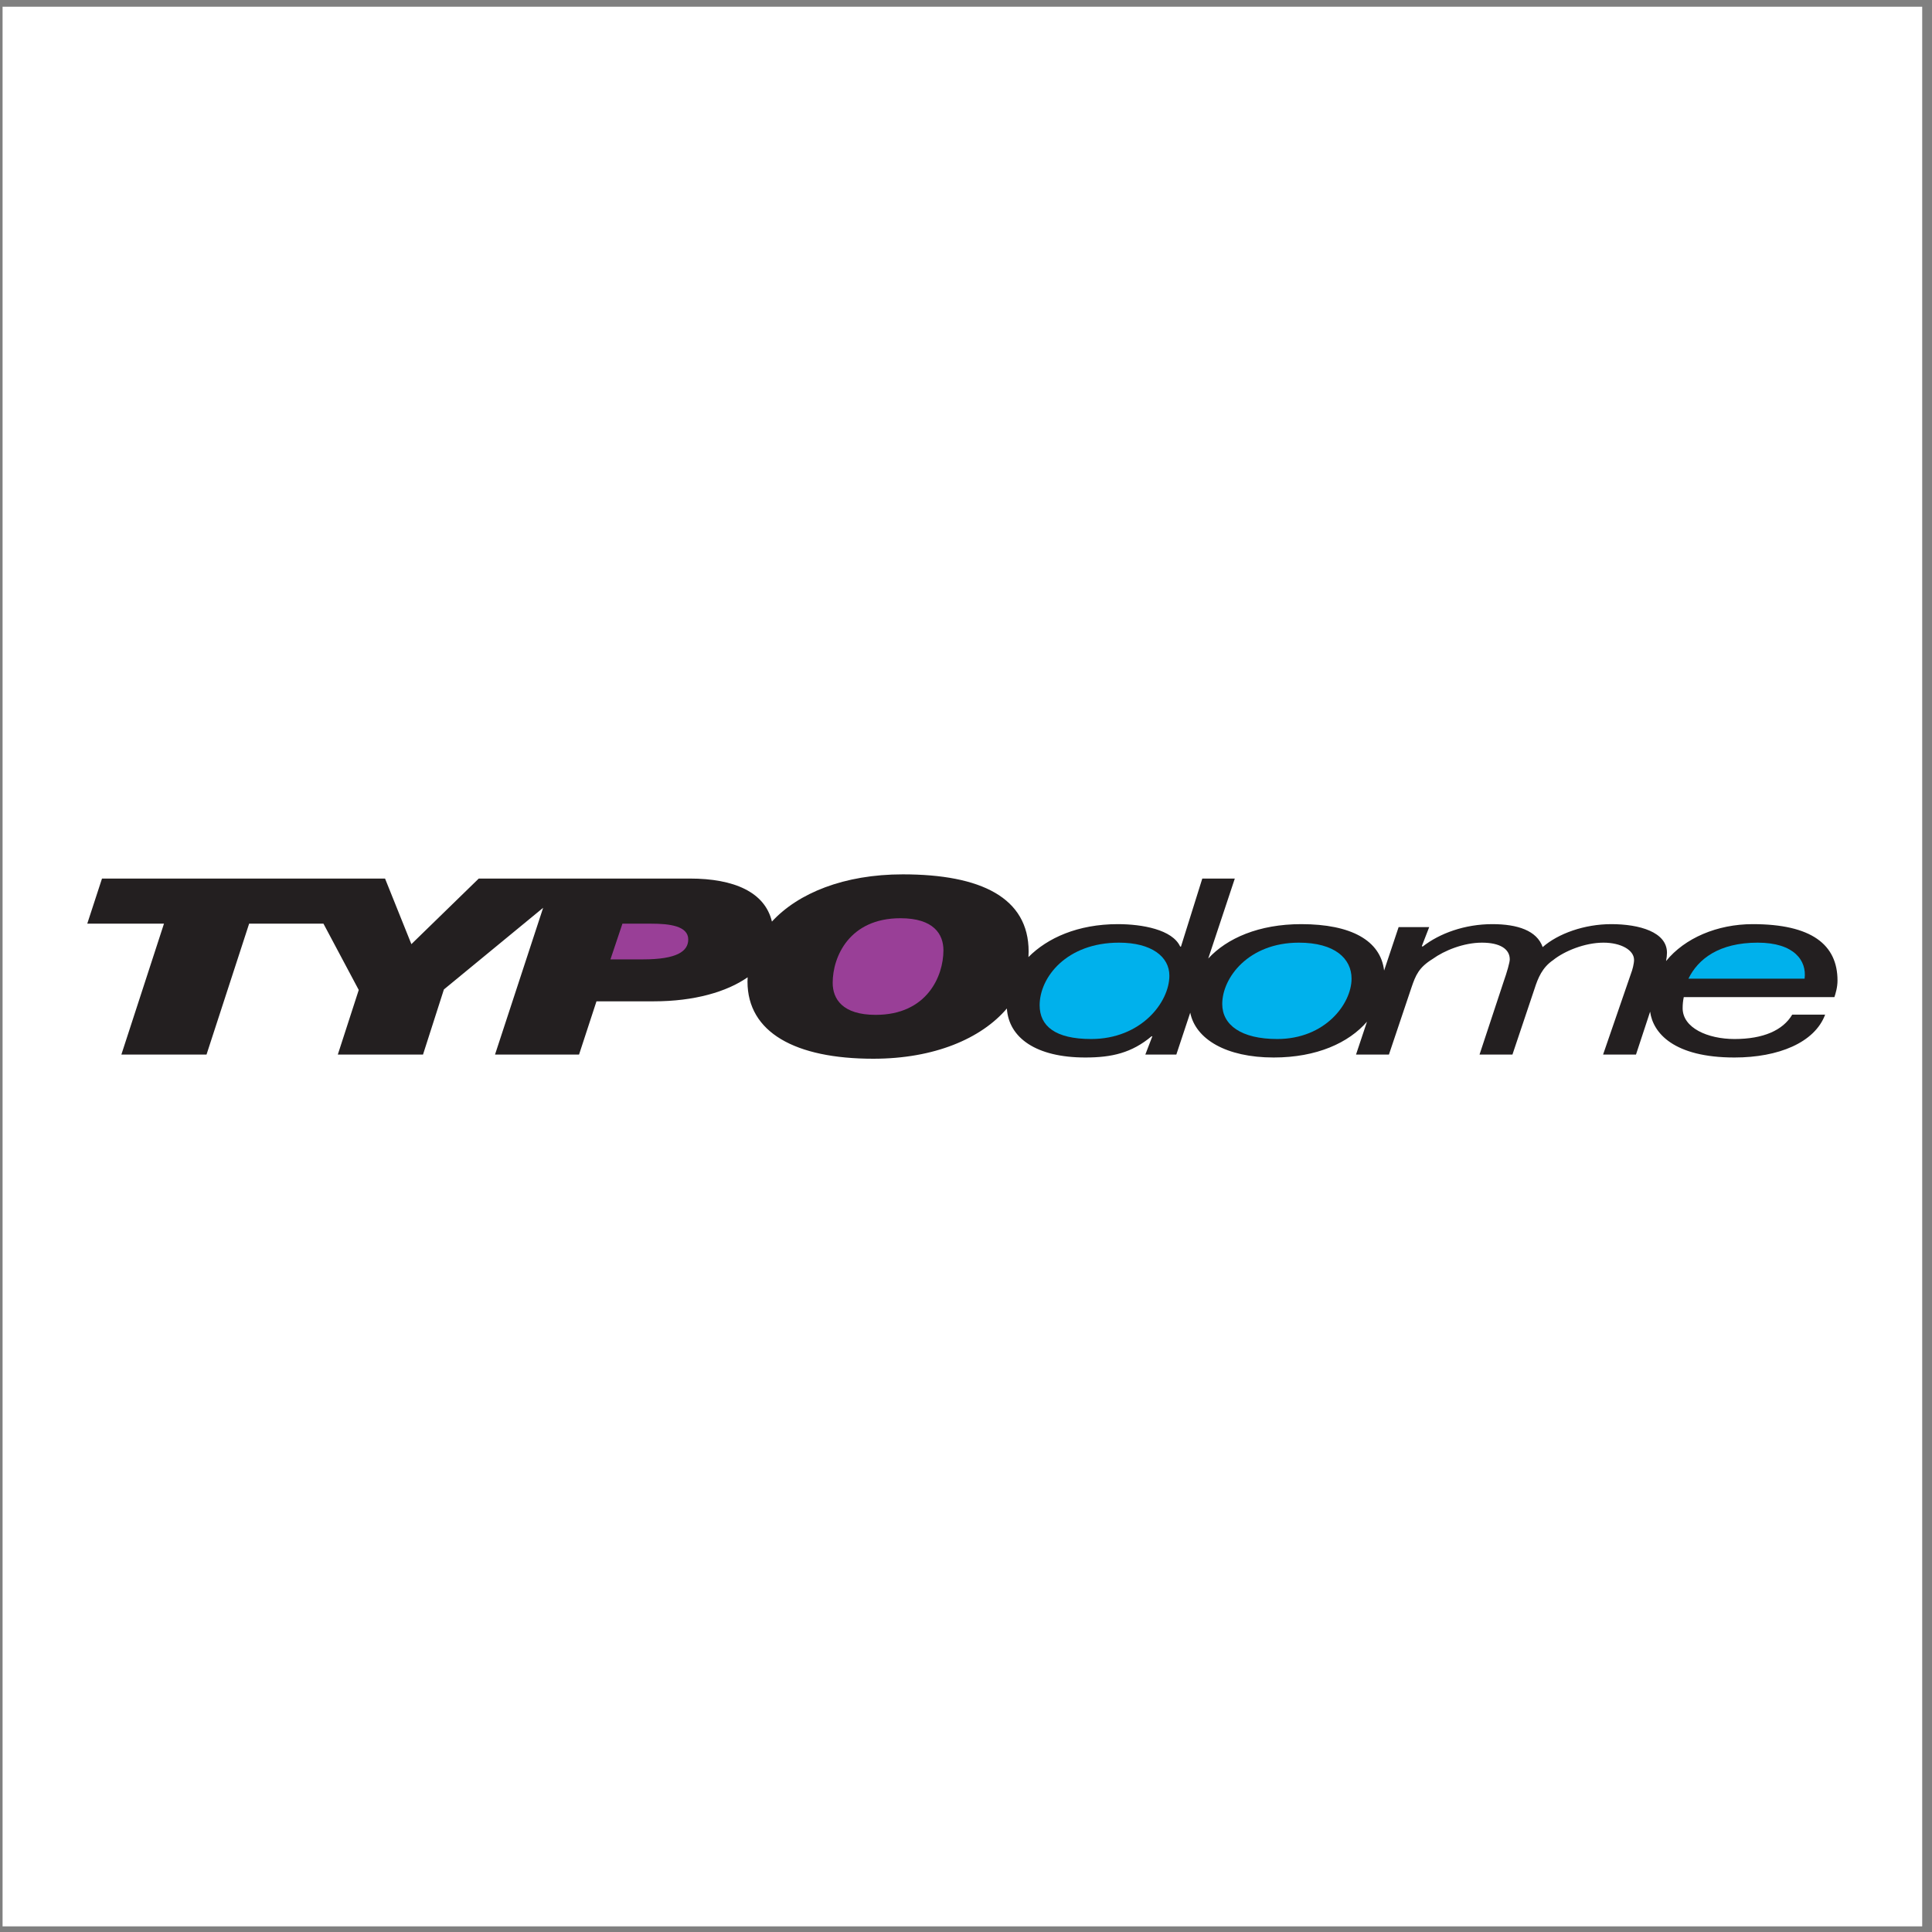 <?xml version="1.0" encoding="UTF-8"?>
<svg xmlns="http://www.w3.org/2000/svg" xmlns:xlink="http://www.w3.org/1999/xlink" width="194pt" height="194pt" viewBox="0 0 194 194" version="1.1">
<rect x="0" y="0" width="194" height="194" fill="#808080" stroke="none"/>
<g id="surface1">
<path style=" stroke:none;fill-rule:evenodd;fill:rgb(100%,100%,100%);fill-opacity:1;" d="M 0.258 0.676 L 193.016 0.676 L 193.016 193.434 L 0.258 193.434 L 0.258 0.676 "/>
<path style=" stroke:none;fill-rule:evenodd;fill:rgb(13.699%,12.199%,12.5%);fill-opacity:1;" d="M 184.199 100.125 C 184.316 99.777 184.512 99.133 184.512 98.465 C 184.512 94.852 181.906 92.797 175.996 92.797 C 172.43 92.797 169.164 94.199 167.297 96.504 C 167.352 96.207 167.387 95.918 167.387 95.668 C 167.387 93.59 164.629 92.797 161.789 92.797 C 159.105 92.797 156.461 93.738 154.906 95.102 C 154.324 93.441 152.379 92.797 149.852 92.797 C 147.09 92.797 144.562 93.715 142.852 95.051 L 142.773 95 L 143.512 93.094 L 140.441 93.094 L 138.984 97.457 C 138.625 94.445 135.684 92.797 130.66 92.797 C 126.41 92.797 123.203 94.211 121.324 96.25 L 123.992 88.219 L 120.727 88.219 L 118.586 95.051 L 118.508 95.051 C 117.73 93.344 114.699 92.797 112.246 92.797 C 108.227 92.797 105.164 94.191 103.27 96.105 C 103.281 95.918 103.289 95.734 103.289 95.547 C 103.289 90.148 98.508 87.797 90.652 87.797 C 84.754 87.797 80.145 89.68 77.512 92.539 C 76.805 89.582 73.719 88.219 69.266 88.219 L 48.074 88.219 L 41.309 94.805 L 38.664 88.219 L 10.242 88.219 L 8.762 92.75 L 16.465 92.75 L 12.188 105.891 L 20.738 105.891 L 25.016 92.75 L 32.48 92.75 L 36.023 99.406 L 33.922 105.891 L 42.477 105.891 L 44.574 99.355 L 54.539 91.156 L 49.707 105.891 L 58.145 105.891 L 59.895 100.547 L 65.652 100.547 C 69.723 100.547 72.98 99.594 75.074 98.133 C 75.066 98.277 75.059 98.418 75.059 98.566 C 75.059 103.664 79.844 106.312 87.695 106.312 C 93.805 106.312 98.527 104.293 101.105 101.266 C 101.293 104.203 104.031 106.188 108.98 106.188 C 111.664 106.188 113.648 105.719 115.633 104.059 L 115.711 104.059 L 115.008 105.891 L 118.121 105.891 L 119.516 101.688 C 120.051 104.336 123.109 106.188 127.898 106.188 C 132.23 106.188 135.438 104.707 137.266 102.59 L 136.164 105.891 L 139.469 105.891 L 141.723 99.184 C 142.152 97.922 142.465 97.152 143.863 96.289 C 145.027 95.445 146.973 94.656 148.801 94.656 C 150.59 94.656 151.602 95.273 151.602 96.336 C 151.602 96.633 151.328 97.602 150.98 98.59 L 148.566 105.891 L 151.871 105.891 L 154.09 99.281 C 154.438 98.195 154.867 97.152 155.953 96.41 C 157.086 95.496 159.145 94.656 161.012 94.656 C 162.762 94.656 164.082 95.398 164.082 96.387 C 164.082 96.758 163.926 97.379 163.77 97.773 L 160.973 105.891 L 164.277 105.891 L 165.695 101.586 C 165.984 103.715 168.051 106.188 174.168 106.188 C 178.562 106.188 182.219 104.703 183.27 101.883 L 179.965 101.883 C 179.027 103.465 177.047 104.332 174.168 104.332 C 171.484 104.332 168.961 103.219 168.961 101.238 C 168.961 100.867 168.996 100.496 169.074 100.125 L 184.199 100.125 "/>
<path style=" stroke:none;fill-rule:evenodd;fill:rgb(0%,69.398%,92.2%);fill-opacity:1;" d="M 176.504 94.656 C 180.156 94.656 181.441 96.461 181.207 98.27 L 169.543 98.27 C 170.516 96.289 172.613 94.656 176.504 94.656 "/>
<path style=" stroke:none;fill-rule:evenodd;fill:rgb(59.999%,24.699%,59.2%);fill-opacity:1;" d="M 64.562 96.336 L 61.297 96.336 L 62.5 92.75 L 65.418 92.75 C 67.207 92.75 69.109 92.973 69.109 94.332 C 69.109 95.52 67.984 96.336 64.562 96.336 "/>
<path style=" stroke:none;fill-rule:evenodd;fill:rgb(59.999%,24.699%,59.2%);fill-opacity:1;" d="M 87.93 101.906 C 84.586 101.906 83.613 100.297 83.613 98.688 C 83.613 96.066 85.285 92.203 90.418 92.203 C 93.762 92.203 94.734 93.812 94.734 95.422 C 94.734 98.047 93.062 101.906 87.93 101.906 "/>
<path style=" stroke:none;fill-rule:evenodd;fill:rgb(0%,69.398%,92.2%);fill-opacity:1;" d="M 109.566 104.332 C 105.949 104.332 104.395 103.02 104.395 100.941 C 104.395 98.117 107.113 94.656 112.363 94.656 C 115.633 94.656 117.422 96.066 117.422 97.969 C 117.422 100.645 114.582 104.332 109.566 104.332 "/>
<path style=" stroke:none;fill-rule:evenodd;fill:rgb(0%,69.398%,92.2%);fill-opacity:1;" d="M 128.25 104.332 C 124.633 104.332 122.73 102.922 122.73 100.816 C 122.73 98.168 125.371 94.656 130.426 94.656 C 134.043 94.656 135.715 96.262 135.715 98.27 C 135.715 100.793 133.07 104.332 128.25 104.332 "/>
</g>
</svg>
